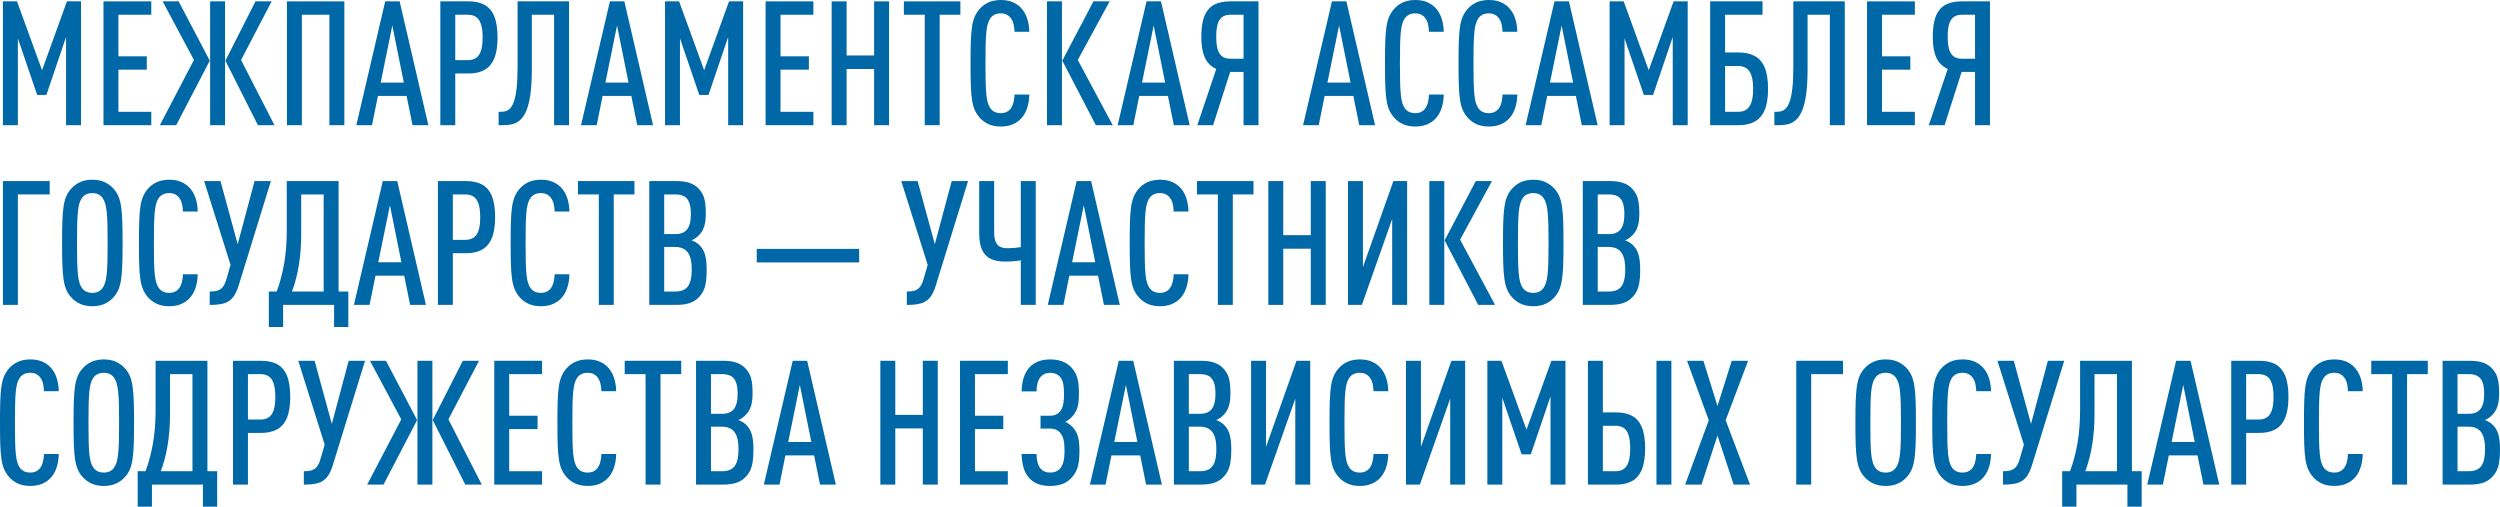 <?xml version="1.0" standalone="no"?>
<!DOCTYPE svg PUBLIC "-//W3C//DTD SVG 1.1//EN" "http://www.w3.org/Graphics/SVG/1.1/DTD/svg11.dtd">
<!--Generator: Xara Designer (www.xara.com), SVG filter version: 6.4.0.3-->
<svg fill="none" fill-rule="evenodd" stroke="black" stroke-width="0.501" stroke-linejoin="bevel" stroke-miterlimit="10" font-family="Times New Roman" font-size="16" style="font-variant-ligatures:none" xmlns:xlink="http://www.w3.org/1999/xlink" xmlns="http://www.w3.org/2000/svg" version="1.1" overflow="visible" width="258.715pt" height="52.435pt" viewBox="82.766 -487.34 258.715 52.435">
 <defs>
	</defs>
 <g id="Layer 1" transform="scale(1 -1)">
  <g id="Group" fill-rule="nonzero" stroke-linejoin="round" stroke-linecap="round" stroke="none" stroke-width="0.456" fill="#0068a6">
   <path d="M 91.15,474.385 L 91.15,487.199 L 89.693,487.199 L 87.118,480.072 L 84.525,487.199 L 83.069,487.199 L 83.069,474.385 L 84.615,474.385 L 84.615,483.366 L 86.614,477.517 L 87.568,477.517 L 89.603,483.51 L 89.603,474.385 L 91.15,474.385 Z" marker-start="none" marker-end="none"/>
   <path d="M 98.423,474.385 L 98.423,475.769 L 95.021,475.769 L 95.021,480.129 L 97.955,480.129 L 97.955,481.513 L 95.021,481.513 L 95.021,485.816 L 98.423,485.816 L 98.423,487.199 L 93.475,487.199 L 93.475,474.385 L 98.423,474.385 Z" marker-start="none" marker-end="none"/>
   <path d="M 111.168,474.385 L 107.712,481.134 L 110.88,487.199 L 109.206,487.199 L 106.092,481.062 L 109.458,474.385 L 111.168,474.385 Z M 106.056,474.385 L 106.056,487.199 L 104.51,487.199 L 104.51,474.385 L 106.056,474.385 Z M 104.474,481.062 L 101.252,487.199 L 99.596,487.199 L 102.836,481.134 L 99.308,474.385 L 101,474.385 L 104.474,481.062 Z" marker-start="none" marker-end="none"/>
   <path d="M 118.401,474.385 L 118.401,487.199 L 112.46,487.199 L 112.46,474.385 L 114.006,474.385 L 114.006,485.816 L 116.854,485.816 L 116.854,474.385 L 118.401,474.385 Z" marker-start="none" marker-end="none"/>
   <path d="M 127.094,474.385 L 124.124,487.199 L 122.63,487.199 L 119.642,474.385 L 121.262,474.385 L 121.874,477.409 L 124.844,477.409 L 125.456,474.385 L 127.094,474.385 Z M 124.556,478.793 L 122.162,478.793 L 123.368,484.697 L 124.556,478.793 Z" marker-start="none" marker-end="none"/>
   <path d="M 134.256,483.457 C 134.254,484.399 134.136,485.143 133.9,485.691 C 133.664,486.239 133.319,486.629 132.867,486.861 C 132.415,487.093 131.863,487.206 131.213,487.199 L 128.333,487.199 L 128.333,474.385 L 129.879,474.385 L 129.879,479.734 L 131.213,479.734 C 131.852,479.727 132.398,479.841 132.851,480.075 C 133.304,480.309 133.651,480.698 133.892,481.244 C 134.132,481.79 134.254,482.528 134.256,483.457 Z M 132.71,483.457 C 132.71,482.89 132.653,482.435 132.54,482.091 C 132.427,481.747 132.255,481.498 132.026,481.344 C 131.797,481.19 131.508,481.114 131.159,481.117 L 129.879,481.117 L 129.879,485.816 L 131.159,485.816 C 131.508,485.819 131.797,485.743 132.026,485.588 C 132.255,485.434 132.427,485.183 132.54,484.837 C 132.653,484.49 132.71,484.03 132.71,483.457 Z" marker-start="none" marker-end="none"/>
   <path d="M 141.654,474.385 L 141.654,487.199 L 136.328,487.199 L 136.328,480.378 C 136.327,479.512 136.295,478.795 136.231,478.226 C 136.167,477.657 136.078,477.206 135.964,476.874 C 135.85,476.541 135.717,476.295 135.566,476.137 C 135.415,475.978 135.251,475.876 135.075,475.83 C 134.899,475.784 134.717,475.764 134.528,475.769 L 134.366,475.769 L 134.366,474.385 L 134.816,474.385 C 135.142,474.38 135.453,474.411 135.749,474.48 C 136.045,474.548 136.318,474.688 136.568,474.899 C 136.817,475.11 137.034,475.426 137.219,475.847 C 137.404,476.268 137.547,476.828 137.649,477.527 C 137.751,478.226 137.803,479.099 137.804,480.144 L 137.804,485.816 L 140.108,485.816 L 140.108,474.385 L 141.654,474.385 Z" marker-start="none" marker-end="none"/>
   <path d="M 150.348,474.385 L 147.378,487.199 L 145.884,487.199 L 142.896,474.385 L 144.516,474.385 L 145.128,477.409 L 148.098,477.409 L 148.71,474.385 L 150.348,474.385 Z M 147.81,478.793 L 145.416,478.793 L 146.622,484.697 L 147.81,478.793 Z" marker-start="none" marker-end="none"/>
   <path d="M 159.668,474.385 L 159.668,487.199 L 158.211,487.199 L 155.636,480.072 L 153.043,487.199 L 151.587,487.199 L 151.587,474.385 L 153.133,474.385 L 153.133,483.366 L 155.132,477.517 L 156.086,477.517 L 158.121,483.51 L 158.121,474.385 L 159.668,474.385 Z" marker-start="none" marker-end="none"/>
   <path d="M 166.941,474.385 L 166.941,475.769 L 163.539,475.769 L 163.539,480.129 L 166.473,480.129 L 166.473,481.513 L 163.539,481.513 L 163.539,485.816 L 166.941,485.816 L 166.941,487.199 L 161.993,487.199 L 161.993,474.385 L 166.941,474.385 Z" marker-start="none" marker-end="none"/>
   <path d="M 174.772,474.385 L 174.772,487.199 L 173.225,487.199 L 173.225,481.601 L 170.377,481.601 L 170.377,487.199 L 168.831,487.199 L 168.831,474.385 L 170.377,474.385 L 170.377,480.199 L 173.225,480.199 L 173.225,474.385 L 174.772,474.385 Z" marker-start="none" marker-end="none"/>
   <path d="M 182.152,485.816 L 182.152,487.199 L 176.303,487.199 L 176.303,485.816 L 178.463,485.816 L 178.463,474.385 L 180.01,474.385 L 180.01,485.816 L 182.152,485.816 Z" marker-start="none" marker-end="none"/>
   <path d="M 189.284,477.554 L 187.755,477.554 C 187.748,477.28 187.713,477.013 187.65,476.755 C 187.586,476.497 187.483,476.271 187.341,476.078 C 187.243,475.949 187.111,475.843 186.945,475.759 C 186.779,475.675 186.575,475.632 186.333,475.629 C 186.082,475.631 185.869,475.676 185.694,475.763 C 185.519,475.851 185.378,475.968 185.271,476.114 C 185.159,476.263 185.069,476.45 184.999,476.676 C 184.93,476.901 184.877,477.19 184.841,477.542 C 184.805,477.895 184.78,478.336 184.767,478.865 C 184.754,479.394 184.748,480.036 184.749,480.792 C 184.748,481.548 184.754,482.191 184.767,482.72 C 184.78,483.249 184.805,483.69 184.841,484.042 C 184.877,484.395 184.93,484.684 184.999,484.909 C 185.069,485.135 185.159,485.322 185.271,485.47 C 185.378,485.617 185.519,485.734 185.694,485.821 C 185.869,485.909 186.082,485.954 186.333,485.956 C 186.575,485.953 186.779,485.91 186.945,485.826 C 187.111,485.742 187.243,485.635 187.341,485.506 C 187.491,485.314 187.596,485.092 187.656,484.838 C 187.716,484.585 187.749,484.322 187.755,484.049 L 189.284,484.049 C 189.275,484.575 189.194,485.057 189.041,485.493 C 188.888,485.929 188.664,486.293 188.367,486.585 C 188.118,486.829 187.829,487.015 187.499,487.144 C 187.169,487.274 186.78,487.339 186.333,487.34 C 185.831,487.336 185.4,487.25 185.039,487.082 C 184.679,486.914 184.378,486.688 184.138,486.405 C 183.928,486.169 183.761,485.906 183.635,485.617 C 183.509,485.328 183.415,484.977 183.353,484.564 C 183.291,484.151 183.25,483.639 183.23,483.028 C 183.21,482.418 183.201,481.672 183.203,480.792 C 183.201,479.912 183.21,479.167 183.23,478.557 C 183.25,477.946 183.291,477.434 183.353,477.021 C 183.415,476.607 183.509,476.256 183.635,475.968 C 183.761,475.679 183.928,475.416 184.138,475.179 C 184.378,474.897 184.679,474.671 185.039,474.503 C 185.4,474.335 185.831,474.249 186.333,474.245 C 186.754,474.246 187.127,474.306 187.451,474.427 C 187.776,474.547 188.063,474.72 188.313,474.946 C 188.628,475.238 188.866,475.61 189.028,476.06 C 189.19,476.511 189.275,477.009 189.284,477.554 Z" marker-start="none" marker-end="none"/>
   <path d="M 192.663,474.385 L 192.663,487.199 L 191.117,487.199 L 191.117,474.385 L 192.663,474.385 Z M 197.919,474.385 L 194.301,481.134 L 197.595,487.199 L 195.921,487.199 L 192.699,481.062 L 196.173,474.385 L 197.919,474.385 Z" marker-start="none" marker-end="none"/>
   <path d="M 205.881,474.385 L 202.911,487.199 L 201.417,487.199 L 198.429,474.385 L 200.049,474.385 L 200.661,477.409 L 203.631,477.409 L 204.243,474.385 L 205.881,474.385 Z M 203.343,478.793 L 200.949,478.793 L 202.155,484.697 L 203.343,478.793 Z" marker-start="none" marker-end="none"/>
   <path d="M 213.003,474.385 L 213.003,487.199 L 210.107,487.199 C 209.458,487.206 208.909,487.099 208.46,486.876 C 208.011,486.654 207.67,486.276 207.436,485.742 C 207.203,485.208 207.086,484.477 207.085,483.548 C 207.079,482.662 207.198,481.946 207.44,481.402 C 207.682,480.858 208.079,480.458 208.631,480.202 L 206.671,474.385 L 208.307,474.385 L 210.071,479.896 L 211.457,479.896 L 211.457,474.385 L 213.003,474.385 Z M 211.457,481.262 L 210.089,481.262 C 209.697,481.265 209.395,481.361 209.183,481.551 C 208.971,481.74 208.825,482.006 208.745,482.347 C 208.665,482.689 208.627,483.089 208.631,483.548 C 208.627,484.001 208.665,484.397 208.745,484.736 C 208.825,485.075 208.971,485.339 209.183,485.528 C 209.395,485.717 209.697,485.813 210.089,485.816 L 211.457,485.816 L 211.457,481.262 Z" marker-start="none" marker-end="none"/>
   <path d="M 225.068,474.385 L 222.098,487.199 L 220.604,487.199 L 217.616,474.385 L 219.236,474.385 L 219.848,477.409 L 222.818,477.409 L 223.43,474.385 L 225.068,474.385 Z M 222.53,478.793 L 220.136,478.793 L 221.342,484.697 L 222.53,478.793 Z" marker-start="none" marker-end="none"/>
   <path d="M 232.175,477.554 L 230.646,477.554 C 230.639,477.28 230.604,477.013 230.541,476.755 C 230.477,476.497 230.374,476.271 230.232,476.078 C 230.134,475.949 230.002,475.843 229.836,475.759 C 229.67,475.675 229.466,475.632 229.224,475.629 C 228.973,475.631 228.76,475.676 228.585,475.763 C 228.41,475.851 228.269,475.968 228.162,476.114 C 228.05,476.263 227.96,476.45 227.89,476.676 C 227.821,476.901 227.768,477.19 227.732,477.542 C 227.696,477.895 227.671,478.336 227.658,478.865 C 227.645,479.394 227.639,480.036 227.64,480.792 C 227.639,481.548 227.645,482.191 227.658,482.72 C 227.671,483.249 227.696,483.69 227.732,484.042 C 227.768,484.395 227.821,484.684 227.89,484.909 C 227.96,485.135 228.05,485.322 228.162,485.47 C 228.269,485.617 228.41,485.734 228.585,485.821 C 228.76,485.909 228.973,485.954 229.224,485.956 C 229.466,485.953 229.67,485.91 229.836,485.826 C 230.002,485.742 230.134,485.635 230.232,485.506 C 230.382,485.314 230.487,485.092 230.547,484.838 C 230.607,484.585 230.64,484.322 230.646,484.049 L 232.175,484.049 C 232.166,484.575 232.085,485.057 231.932,485.493 C 231.779,485.929 231.555,486.293 231.258,486.585 C 231.009,486.829 230.72,487.015 230.39,487.144 C 230.06,487.274 229.671,487.339 229.224,487.34 C 228.722,487.336 228.291,487.25 227.93,487.082 C 227.57,486.914 227.269,486.688 227.029,486.405 C 226.819,486.169 226.652,485.906 226.526,485.617 C 226.4,485.328 226.306,484.977 226.244,484.564 C 226.182,484.151 226.141,483.639 226.121,483.028 C 226.101,482.418 226.092,481.672 226.094,480.792 C 226.092,479.912 226.101,479.167 226.121,478.557 C 226.141,477.946 226.182,477.434 226.244,477.021 C 226.306,476.607 226.4,476.256 226.526,475.968 C 226.652,475.679 226.819,475.416 227.029,475.179 C 227.269,474.897 227.57,474.671 227.93,474.503 C 228.291,474.335 228.722,474.249 229.224,474.245 C 229.645,474.246 230.018,474.306 230.342,474.427 C 230.667,474.547 230.954,474.72 231.204,474.946 C 231.519,475.238 231.757,475.61 231.919,476.06 C 232.081,476.511 232.166,477.009 232.175,477.554 Z" marker-start="none" marker-end="none"/>
   <path d="M 239.786,477.554 L 238.257,477.554 C 238.25,477.28 238.215,477.013 238.152,476.755 C 238.088,476.497 237.985,476.271 237.843,476.078 C 237.745,475.949 237.613,475.843 237.447,475.759 C 237.281,475.675 237.077,475.632 236.835,475.629 C 236.584,475.631 236.371,475.676 236.196,475.763 C 236.021,475.851 235.88,475.968 235.773,476.114 C 235.661,476.263 235.571,476.45 235.501,476.676 C 235.432,476.901 235.379,477.19 235.343,477.542 C 235.307,477.895 235.282,478.336 235.269,478.865 C 235.256,479.394 235.25,480.036 235.251,480.792 C 235.25,481.548 235.256,482.191 235.269,482.72 C 235.282,483.249 235.307,483.69 235.343,484.042 C 235.379,484.395 235.432,484.684 235.501,484.909 C 235.571,485.135 235.661,485.322 235.773,485.47 C 235.88,485.617 236.021,485.734 236.196,485.821 C 236.371,485.909 236.584,485.954 236.835,485.956 C 237.077,485.953 237.281,485.91 237.447,485.826 C 237.613,485.742 237.745,485.635 237.843,485.506 C 237.993,485.314 238.098,485.092 238.158,484.838 C 238.218,484.585 238.251,484.322 238.257,484.049 L 239.786,484.049 C 239.777,484.575 239.696,485.057 239.543,485.493 C 239.39,485.929 239.166,486.293 238.869,486.585 C 238.62,486.829 238.331,487.015 238.001,487.144 C 237.671,487.274 237.282,487.339 236.835,487.34 C 236.333,487.336 235.902,487.25 235.541,487.082 C 235.181,486.914 234.88,486.688 234.64,486.405 C 234.43,486.169 234.263,485.906 234.137,485.617 C 234.011,485.328 233.917,484.977 233.855,484.564 C 233.793,484.151 233.752,483.639 233.732,483.028 C 233.712,482.418 233.703,481.672 233.705,480.792 C 233.703,479.912 233.712,479.167 233.732,478.557 C 233.752,477.946 233.793,477.434 233.855,477.021 C 233.917,476.607 234.011,476.256 234.137,475.968 C 234.263,475.679 234.43,475.416 234.64,475.179 C 234.88,474.897 235.181,474.671 235.541,474.503 C 235.902,474.335 236.333,474.249 236.835,474.245 C 237.256,474.246 237.629,474.306 237.953,474.427 C 238.278,474.547 238.565,474.72 238.815,474.946 C 239.13,475.238 239.368,475.61 239.53,476.06 C 239.692,476.511 239.777,477.009 239.786,477.554 Z" marker-start="none" marker-end="none"/>
   <path d="M 248.099,474.385 L 245.129,487.199 L 243.635,487.199 L 240.647,474.385 L 242.267,474.385 L 242.879,477.409 L 245.849,477.409 L 246.461,474.385 L 248.099,474.385 Z M 245.561,478.793 L 243.167,478.793 L 244.373,484.697 L 245.561,478.793 Z" marker-start="none" marker-end="none"/>
   <path d="M 257.419,474.385 L 257.419,487.199 L 255.962,487.199 L 253.387,480.072 L 250.794,487.199 L 249.338,487.199 L 249.338,474.385 L 250.884,474.385 L 250.884,483.366 L 252.883,477.517 L 253.837,477.517 L 255.872,483.51 L 255.872,474.385 L 257.419,474.385 Z" marker-start="none" marker-end="none"/>
   <path d="M 265.737,478.147 C 265.735,479.089 265.613,479.836 265.372,480.387 C 265.13,480.938 264.78,481.331 264.322,481.565 C 263.864,481.8 263.31,481.915 262.659,481.908 L 261.29,481.908 L 261.29,485.816 L 265.162,485.816 L 265.162,487.199 L 259.744,487.199 L 259.744,474.385 L 262.659,474.385 C 263.304,474.379 263.856,474.495 264.314,474.732 C 264.772,474.97 265.123,475.364 265.368,475.915 C 265.612,476.467 265.735,477.211 265.737,478.147 Z M 264.191,478.147 C 264.191,477.573 264.132,477.112 264.014,476.762 C 263.896,476.412 263.722,476.159 263.492,476.001 C 263.262,475.844 262.978,475.766 262.641,475.769 L 261.29,475.769 L 261.29,480.507 L 262.641,480.507 C 262.978,480.51 263.262,480.434 263.492,480.279 C 263.722,480.125 263.896,479.874 264.014,479.527 C 264.132,479.181 264.191,478.721 264.191,478.147 Z" marker-start="none" marker-end="none"/>
   <path d="M 273.675,474.385 L 273.675,487.199 L 268.349,487.199 L 268.349,480.378 C 268.348,479.512 268.316,478.795 268.252,478.226 C 268.188,477.657 268.099,477.206 267.985,476.874 C 267.871,476.541 267.738,476.295 267.587,476.137 C 267.436,475.978 267.272,475.876 267.096,475.83 C 266.92,475.784 266.738,475.764 266.549,475.769 L 266.387,475.769 L 266.387,474.385 L 266.837,474.385 C 267.163,474.38 267.474,474.411 267.77,474.48 C 268.066,474.548 268.339,474.688 268.589,474.899 C 268.838,475.11 269.055,475.426 269.24,475.847 C 269.425,476.268 269.568,476.828 269.67,477.527 C 269.772,478.226 269.824,479.099 269.825,480.144 L 269.825,485.816 L 272.129,485.816 L 272.129,474.385 L 273.675,474.385 Z" marker-start="none" marker-end="none"/>
   <path d="M 280.927,474.385 L 280.927,475.769 L 277.525,475.769 L 277.525,480.129 L 280.459,480.129 L 280.459,481.513 L 277.525,481.513 L 277.525,485.816 L 280.927,485.816 L 280.927,487.199 L 275.979,487.199 L 275.979,474.385 L 280.927,474.385 Z" marker-start="none" marker-end="none"/>
   <path d="M 288.7,474.385 L 288.7,487.199 L 285.804,487.199 C 285.155,487.206 284.606,487.099 284.157,486.876 C 283.708,486.654 283.367,486.276 283.133,485.742 C 282.9,485.208 282.783,484.477 282.782,483.548 C 282.776,482.662 282.895,481.946 283.137,481.402 C 283.379,480.858 283.776,480.458 284.328,480.202 L 282.368,474.385 L 284.004,474.385 L 285.768,479.896 L 287.154,479.896 L 287.154,474.385 L 288.7,474.385 Z M 287.154,481.262 L 285.786,481.262 C 285.394,481.265 285.092,481.361 284.88,481.551 C 284.668,481.74 284.522,482.006 284.442,482.347 C 284.362,482.689 284.324,483.089 284.328,483.548 C 284.324,484.001 284.362,484.397 284.442,484.736 C 284.522,485.075 284.668,485.339 284.88,485.528 C 285.092,485.717 285.394,485.813 285.786,485.816 L 287.154,485.816 L 287.154,481.262 Z" marker-start="none" marker-end="none"/>
   <path d="M 87.909,467.219 L 87.909,468.602 L 83.069,468.602 L 83.069,455.788 L 84.615,455.788 L 84.615,467.219 L 87.909,467.219 Z" marker-start="none" marker-end="none"/>
   <path d="M 95.452,462.195 C 95.454,463.076 95.444,463.824 95.422,464.439 C 95.401,465.054 95.358,465.57 95.295,465.987 C 95.231,466.404 95.137,466.756 95.012,467.043 C 94.887,467.33 94.722,467.585 94.517,467.808 C 94.268,468.091 93.966,468.317 93.609,468.485 C 93.252,468.653 92.823,468.739 92.321,468.743 C 91.82,468.739 91.391,468.653 91.034,468.485 C 90.677,468.317 90.374,468.091 90.126,467.808 C 89.92,467.585 89.755,467.33 89.631,467.043 C 89.506,466.756 89.411,466.404 89.348,465.987 C 89.284,465.57 89.242,465.054 89.22,464.439 C 89.199,463.824 89.189,463.076 89.191,462.195 C 89.189,461.315 89.199,460.567 89.22,459.952 C 89.242,459.337 89.284,458.821 89.348,458.404 C 89.411,457.986 89.506,457.634 89.631,457.348 C 89.755,457.061 89.92,456.806 90.126,456.582 C 90.374,456.3 90.677,456.074 91.034,455.906 C 91.391,455.738 91.82,455.652 92.321,455.648 C 92.823,455.652 93.252,455.738 93.609,455.906 C 93.966,456.074 94.268,456.3 94.517,456.582 C 94.722,456.806 94.887,457.061 95.012,457.348 C 95.137,457.634 95.231,457.986 95.295,458.404 C 95.358,458.821 95.401,459.337 95.422,459.952 C 95.444,460.567 95.454,461.315 95.452,462.195 Z M 93.906,462.195 C 93.906,461.439 93.899,460.797 93.885,460.268 C 93.87,459.739 93.843,459.298 93.805,458.945 C 93.766,458.593 93.711,458.304 93.64,458.079 C 93.569,457.853 93.478,457.666 93.366,457.517 C 93.259,457.371 93.121,457.254 92.952,457.166 C 92.782,457.079 92.572,457.034 92.321,457.032 C 92.07,457.034 91.857,457.079 91.682,457.166 C 91.507,457.254 91.366,457.371 91.259,457.517 C 91.147,457.666 91.057,457.853 90.988,458.079 C 90.918,458.304 90.865,458.593 90.829,458.945 C 90.793,459.298 90.768,459.739 90.755,460.268 C 90.742,460.797 90.736,461.439 90.737,462.195 C 90.736,462.951 90.742,463.594 90.755,464.123 C 90.768,464.652 90.793,465.093 90.829,465.445 C 90.865,465.798 90.918,466.087 90.988,466.312 C 91.057,466.538 91.147,466.725 91.259,466.873 C 91.366,467.02 91.507,467.137 91.682,467.224 C 91.857,467.312 92.07,467.357 92.321,467.359 C 92.572,467.357 92.782,467.312 92.952,467.224 C 93.121,467.137 93.259,467.02 93.366,466.873 C 93.478,466.725 93.569,466.538 93.64,466.312 C 93.711,466.087 93.766,465.798 93.805,465.445 C 93.843,465.093 93.87,464.652 93.885,464.123 C 93.899,463.594 93.906,462.951 93.906,462.195 Z" marker-start="none" marker-end="none"/>
   <path d="M 103.226,458.957 L 101.697,458.957 C 101.69,458.683 101.655,458.416 101.592,458.158 C 101.528,457.9 101.425,457.674 101.283,457.481 C 101.185,457.352 101.053,457.246 100.887,457.162 C 100.721,457.078 100.517,457.035 100.275,457.032 C 100.024,457.034 99.811,457.079 99.636,457.166 C 99.461,457.254 99.32,457.371 99.213,457.517 C 99.101,457.666 99.011,457.853 98.941,458.079 C 98.872,458.304 98.819,458.593 98.783,458.945 C 98.747,459.298 98.722,459.739 98.709,460.268 C 98.696,460.797 98.69,461.439 98.691,462.195 C 98.69,462.951 98.696,463.594 98.709,464.123 C 98.722,464.652 98.747,465.093 98.783,465.445 C 98.819,465.798 98.872,466.087 98.941,466.312 C 99.011,466.538 99.101,466.725 99.213,466.873 C 99.32,467.02 99.461,467.137 99.636,467.224 C 99.811,467.312 100.024,467.357 100.275,467.359 C 100.517,467.356 100.721,467.313 100.887,467.229 C 101.053,467.145 101.185,467.038 101.283,466.909 C 101.433,466.717 101.538,466.495 101.598,466.241 C 101.658,465.988 101.691,465.725 101.697,465.452 L 103.226,465.452 C 103.217,465.978 103.136,466.46 102.983,466.896 C 102.83,467.332 102.606,467.696 102.309,467.988 C 102.06,468.232 101.771,468.418 101.441,468.547 C 101.111,468.677 100.722,468.742 100.275,468.743 C 99.773,468.739 99.342,468.653 98.981,468.485 C 98.621,468.317 98.32,468.091 98.08,467.808 C 97.87,467.572 97.703,467.309 97.577,467.02 C 97.451,466.731 97.357,466.38 97.295,465.967 C 97.233,465.554 97.192,465.042 97.172,464.431 C 97.152,463.821 97.143,463.075 97.145,462.195 C 97.143,461.315 97.152,460.57 97.172,459.96 C 97.192,459.349 97.233,458.837 97.295,458.424 C 97.357,458.01 97.451,457.659 97.577,457.371 C 97.703,457.082 97.87,456.819 98.08,456.582 C 98.32,456.3 98.621,456.074 98.981,455.906 C 99.342,455.738 99.773,455.652 100.275,455.648 C 100.696,455.649 101.069,455.709 101.393,455.83 C 101.718,455.95 102.005,456.123 102.255,456.349 C 102.57,456.641 102.808,457.013 102.97,457.463 C 103.132,457.914 103.217,458.412 103.226,458.957 Z" marker-start="none" marker-end="none"/>
   <path d="M 110.802,468.602 L 109.11,468.602 L 107.364,462.068 L 105.582,468.602 L 103.89,468.602 L 106.626,459.926 L 106.212,458.504 C 106.114,458.153 105.995,457.881 105.855,457.687 C 105.716,457.493 105.536,457.358 105.315,457.281 C 105.094,457.205 104.811,457.169 104.466,457.172 L 104.466,455.788 C 105.049,455.782 105.531,455.833 105.913,455.94 C 106.296,456.047 106.609,456.247 106.853,456.542 C 107.097,456.837 107.303,457.263 107.472,457.82 L 110.802,468.602 Z" marker-start="none" marker-end="none"/>
   <path d="M 118.815,453.502 L 118.815,457.174 L 117.806,457.172 L 117.806,468.602 L 112.442,468.602 L 112.442,463.456 C 112.439,462.199 112.346,461.053 112.163,460.017 C 111.98,458.981 111.725,458.033 111.398,457.172 L 110.588,457.172 L 110.588,453.503 L 112.064,453.503 L 112.064,455.788 L 117.34,455.788 L 117.34,453.503 L 118.815,453.502 Z M 116.258,457.172 L 112.982,457.172 C 113.298,458.015 113.535,458.926 113.695,459.907 C 113.855,460.887 113.935,461.956 113.936,463.114 L 113.936,467.219 L 116.258,467.219 L 116.258,457.172 Z" marker-start="none" marker-end="none"/>
   <path d="M 126.844,455.788 L 123.874,468.602 L 122.38,468.602 L 119.392,455.788 L 121.012,455.788 L 121.624,458.812 L 124.594,458.812 L 125.206,455.788 L 126.844,455.788 Z M 124.306,460.196 L 121.912,460.196 L 123.118,466.1 L 124.306,460.196 Z" marker-start="none" marker-end="none"/>
   <path d="M 134.006,464.86 C 134.004,465.802 133.886,466.546 133.65,467.094 C 133.414,467.642 133.069,468.032 132.617,468.264 C 132.165,468.496 131.613,468.609 130.963,468.602 L 128.083,468.602 L 128.083,455.788 L 129.629,455.788 L 129.629,461.137 L 130.963,461.137 C 131.602,461.13 132.148,461.244 132.601,461.478 C 133.054,461.712 133.401,462.101 133.642,462.647 C 133.882,463.193 134.004,463.931 134.006,464.86 Z M 132.46,464.86 C 132.46,464.293 132.403,463.838 132.29,463.494 C 132.177,463.15 132.005,462.901 131.776,462.747 C 131.547,462.593 131.258,462.517 130.909,462.52 L 129.629,462.52 L 129.629,467.219 L 130.909,467.219 C 131.258,467.222 131.547,467.146 131.776,466.991 C 132.005,466.837 132.177,466.586 132.29,466.24 C 132.403,465.893 132.46,465.433 132.46,464.86 Z" marker-start="none" marker-end="none"/>
   <path d="M 141.692,458.957 L 140.163,458.957 C 140.156,458.683 140.121,458.416 140.058,458.158 C 139.994,457.9 139.891,457.674 139.749,457.481 C 139.651,457.352 139.519,457.246 139.353,457.162 C 139.187,457.078 138.983,457.035 138.741,457.032 C 138.49,457.034 138.277,457.079 138.102,457.166 C 137.927,457.254 137.786,457.371 137.679,457.517 C 137.567,457.666 137.477,457.853 137.407,458.079 C 137.338,458.304 137.285,458.593 137.249,458.945 C 137.213,459.298 137.188,459.739 137.175,460.268 C 137.162,460.797 137.156,461.439 137.157,462.195 C 137.156,462.951 137.162,463.594 137.175,464.123 C 137.188,464.652 137.213,465.093 137.249,465.445 C 137.285,465.798 137.338,466.087 137.407,466.312 C 137.477,466.538 137.567,466.725 137.679,466.873 C 137.786,467.02 137.927,467.137 138.102,467.224 C 138.277,467.312 138.49,467.357 138.741,467.359 C 138.983,467.356 139.187,467.313 139.353,467.229 C 139.519,467.145 139.651,467.038 139.749,466.909 C 139.899,466.717 140.004,466.495 140.064,466.241 C 140.124,465.988 140.157,465.725 140.163,465.452 L 141.692,465.452 C 141.683,465.978 141.602,466.46 141.449,466.896 C 141.296,467.332 141.072,467.696 140.775,467.988 C 140.526,468.232 140.237,468.418 139.907,468.547 C 139.577,468.677 139.188,468.742 138.741,468.743 C 138.239,468.739 137.808,468.653 137.447,468.485 C 137.087,468.317 136.786,468.091 136.546,467.808 C 136.336,467.572 136.169,467.309 136.043,467.02 C 135.917,466.731 135.823,466.38 135.761,465.967 C 135.699,465.554 135.658,465.042 135.638,464.431 C 135.618,463.821 135.609,463.075 135.611,462.195 C 135.609,461.315 135.618,460.57 135.638,459.96 C 135.658,459.349 135.699,458.837 135.761,458.424 C 135.823,458.01 135.917,457.659 136.043,457.371 C 136.169,457.082 136.336,456.819 136.546,456.582 C 136.786,456.3 137.087,456.074 137.447,455.906 C 137.808,455.738 138.239,455.652 138.741,455.648 C 139.162,455.649 139.535,455.709 139.859,455.83 C 140.184,455.95 140.471,456.123 140.721,456.349 C 141.036,456.641 141.274,457.013 141.436,457.463 C 141.598,457.914 141.683,458.412 141.692,458.957 Z" marker-start="none" marker-end="none"/>
   <path d="M 148.423,467.219 L 148.423,468.602 L 142.574,468.602 L 142.574,467.219 L 144.734,467.219 L 144.734,455.788 L 146.281,455.788 L 146.281,467.219 L 148.423,467.219 Z" marker-start="none" marker-end="none"/>
   <path d="M 155.897,459.387 C 155.899,459.753 155.882,460.094 155.844,460.408 C 155.806,460.723 155.731,461.013 155.62,461.278 C 155.508,461.542 155.342,461.782 155.123,461.998 C 155.014,462.099 154.891,462.19 154.755,462.273 C 154.618,462.355 154.478,462.42 154.332,462.466 C 154.459,462.52 154.583,462.588 154.705,462.668 C 154.827,462.749 154.943,462.844 155.052,462.952 C 155.259,463.155 155.418,463.376 155.527,463.612 C 155.637,463.849 155.711,464.103 155.751,464.373 C 155.79,464.644 155.809,464.932 155.807,465.238 C 155.808,465.696 155.784,466.083 155.735,466.398 C 155.686,466.714 155.606,466.985 155.495,467.21 C 155.384,467.436 155.236,467.642 155.052,467.83 C 154.797,468.098 154.483,468.294 154.111,468.418 C 153.739,468.542 153.272,468.604 152.71,468.602 L 149.956,468.602 L 149.956,455.788 L 152.71,455.788 C 153.273,455.787 153.743,455.848 154.12,455.973 C 154.498,456.097 154.814,456.293 155.07,456.561 C 155.261,456.754 155.418,456.971 155.54,457.213 C 155.662,457.455 155.752,457.75 155.81,458.098 C 155.868,458.446 155.897,458.876 155.897,459.387 Z M 154.35,459.477 C 154.351,458.893 154.288,458.433 154.162,458.095 C 154.036,457.758 153.845,457.519 153.589,457.378 C 153.333,457.236 153.01,457.168 152.62,457.172 L 151.502,457.172 L 151.502,461.783 L 152.62,461.783 C 153.004,461.785 153.325,461.708 153.581,461.553 C 153.837,461.398 154.03,461.151 154.158,460.811 C 154.286,460.472 154.35,460.027 154.35,459.477 Z M 154.26,465.166 C 154.261,464.443 154.128,463.918 153.861,463.593 C 153.594,463.268 153.187,463.108 152.638,463.114 L 151.502,463.114 L 151.502,467.219 L 152.638,467.219 C 153.01,467.222 153.316,467.159 153.555,467.031 C 153.795,466.902 153.972,466.687 154.088,466.386 C 154.203,466.086 154.261,465.679 154.26,465.166 Z" marker-start="none" marker-end="none"/>
   <path d="M 171.679,460.183 L 171.679,461.584 L 161.077,461.584 L 161.077,460.183 L 171.679,460.183 Z" marker-start="none" marker-end="none"/>
   <path d="M 182.946,468.602 L 181.254,468.602 L 179.508,462.068 L 177.726,468.602 L 176.034,468.602 L 178.77,459.926 L 178.356,458.504 C 178.258,458.153 178.139,457.881 177.999,457.687 C 177.86,457.493 177.68,457.358 177.459,457.281 C 177.238,457.205 176.955,457.169 176.61,457.172 L 176.61,455.788 C 177.193,455.782 177.675,455.833 178.057,455.94 C 178.44,456.047 178.753,456.247 178.997,456.542 C 179.241,456.837 179.447,457.263 179.616,457.82 L 182.946,468.602 Z" marker-start="none" marker-end="none"/>
   <path d="M 189.95,455.788 L 189.95,468.602 L 188.404,468.602 L 188.404,461.763 C 188.173,461.727 187.95,461.7 187.733,461.682 C 187.516,461.664 187.283,461.655 187.035,461.655 C 186.751,461.65 186.506,461.693 186.299,461.785 C 186.092,461.877 185.932,462.046 185.819,462.292 C 185.706,462.538 185.649,462.889 185.648,463.346 L 185.648,468.602 L 184.101,468.602 L 184.101,463.184 C 184.102,462.458 184.205,461.881 184.409,461.454 C 184.614,461.027 184.916,460.722 185.317,460.538 C 185.717,460.355 186.212,460.266 186.801,460.271 C 187.06,460.27 187.32,460.28 187.582,460.3 C 187.843,460.32 188.117,460.352 188.404,460.397 L 188.404,455.788 L 189.95,455.788 Z" marker-start="none" marker-end="none"/>
   <path d="M 198.648,455.788 L 195.678,468.602 L 194.184,468.602 L 191.196,455.788 L 192.816,455.788 L 193.428,458.812 L 196.398,458.812 L 197.01,455.788 L 198.648,455.788 Z M 196.11,460.196 L 193.716,460.196 L 194.922,466.1 L 196.11,460.196 Z" marker-start="none" marker-end="none"/>
   <path d="M 205.755,458.957 L 204.226,458.957 C 204.219,458.683 204.184,458.416 204.121,458.158 C 204.057,457.9 203.954,457.674 203.812,457.481 C 203.714,457.352 203.582,457.246 203.416,457.162 C 203.25,457.078 203.046,457.035 202.804,457.032 C 202.553,457.034 202.34,457.079 202.165,457.166 C 201.99,457.254 201.849,457.371 201.742,457.517 C 201.63,457.666 201.54,457.853 201.47,458.079 C 201.401,458.304 201.348,458.593 201.312,458.945 C 201.276,459.298 201.251,459.739 201.238,460.268 C 201.225,460.797 201.219,461.439 201.22,462.195 C 201.219,462.951 201.225,463.594 201.238,464.123 C 201.251,464.652 201.276,465.093 201.312,465.445 C 201.348,465.798 201.401,466.087 201.47,466.312 C 201.54,466.538 201.63,466.725 201.742,466.873 C 201.849,467.02 201.99,467.137 202.165,467.224 C 202.34,467.312 202.553,467.357 202.804,467.359 C 203.046,467.356 203.25,467.313 203.416,467.229 C 203.582,467.145 203.714,467.038 203.812,466.909 C 203.962,466.717 204.067,466.495 204.127,466.241 C 204.187,465.988 204.22,465.725 204.226,465.452 L 205.755,465.452 C 205.746,465.978 205.665,466.46 205.512,466.896 C 205.359,467.332 205.135,467.696 204.838,467.988 C 204.589,468.232 204.3,468.418 203.97,468.547 C 203.64,468.677 203.251,468.742 202.804,468.743 C 202.302,468.739 201.871,468.653 201.51,468.485 C 201.15,468.317 200.849,468.091 200.609,467.808 C 200.399,467.572 200.232,467.309 200.106,467.02 C 199.98,466.731 199.886,466.38 199.824,465.967 C 199.762,465.554 199.721,465.042 199.701,464.431 C 199.681,463.821 199.672,463.075 199.674,462.195 C 199.672,461.315 199.681,460.57 199.701,459.96 C 199.721,459.349 199.762,458.837 199.824,458.424 C 199.886,458.01 199.98,457.659 200.106,457.371 C 200.232,457.082 200.399,456.819 200.609,456.582 C 200.849,456.3 201.15,456.074 201.51,455.906 C 201.871,455.738 202.302,455.652 202.804,455.648 C 203.225,455.649 203.598,455.709 203.922,455.83 C 204.247,455.95 204.534,456.123 204.784,456.349 C 205.099,456.641 205.337,457.013 205.499,457.463 C 205.661,457.914 205.746,458.412 205.755,458.957 Z" marker-start="none" marker-end="none"/>
   <path d="M 212.486,467.219 L 212.486,468.602 L 206.637,468.602 L 206.637,467.219 L 208.797,467.219 L 208.797,455.788 L 210.344,455.788 L 210.344,467.219 L 212.486,467.219 Z" marker-start="none" marker-end="none"/>
   <path d="M 219.96,455.788 L 219.96,468.602 L 218.413,468.602 L 218.413,463.004 L 215.565,463.004 L 215.565,468.602 L 214.019,468.602 L 214.019,455.788 L 215.565,455.788 L 215.565,461.602 L 218.413,461.602 L 218.413,455.788 L 219.96,455.788 Z" marker-start="none" marker-end="none"/>
   <path d="M 228.384,455.788 L 228.384,468.602 L 226.963,468.602 L 223.809,459.694 L 223.809,468.602 L 222.263,468.602 L 222.263,455.788 L 223.701,455.788 L 226.837,464.679 L 226.837,455.788 L 228.384,455.788 Z" marker-start="none" marker-end="none"/>
   <path d="M 232.229,455.788 L 232.229,468.602 L 230.683,468.602 L 230.683,455.788 L 232.229,455.788 Z M 237.485,455.788 L 233.867,462.537 L 237.161,468.602 L 235.487,468.602 L 232.265,462.465 L 235.739,455.788 L 237.485,455.788 Z" marker-start="none" marker-end="none"/>
   <path d="M 244.566,462.195 C 244.568,463.076 244.558,463.824 244.536,464.439 C 244.515,465.054 244.472,465.57 244.409,465.987 C 244.345,466.404 244.251,466.756 244.126,467.043 C 244.001,467.33 243.836,467.585 243.631,467.808 C 243.382,468.091 243.08,468.317 242.723,468.485 C 242.366,468.653 241.937,468.739 241.435,468.743 C 240.934,468.739 240.505,468.653 240.148,468.485 C 239.791,468.317 239.488,468.091 239.24,467.808 C 239.034,467.585 238.869,467.33 238.745,467.043 C 238.62,466.756 238.525,466.404 238.462,465.987 C 238.398,465.57 238.356,465.054 238.334,464.439 C 238.313,463.824 238.303,463.076 238.305,462.195 C 238.303,461.315 238.313,460.567 238.334,459.952 C 238.356,459.337 238.398,458.821 238.462,458.404 C 238.525,457.986 238.62,457.634 238.745,457.348 C 238.869,457.061 239.034,456.806 239.24,456.582 C 239.488,456.3 239.791,456.074 240.148,455.906 C 240.505,455.738 240.934,455.652 241.435,455.648 C 241.937,455.652 242.366,455.738 242.723,455.906 C 243.08,456.074 243.382,456.3 243.631,456.582 C 243.836,456.806 244.001,457.061 244.126,457.348 C 244.251,457.634 244.345,457.986 244.409,458.404 C 244.472,458.821 244.515,459.337 244.536,459.952 C 244.558,460.567 244.568,461.315 244.566,462.195 Z M 243.02,462.195 C 243.02,461.439 243.013,460.797 242.999,460.268 C 242.984,459.739 242.957,459.298 242.919,458.945 C 242.88,458.593 242.825,458.304 242.754,458.079 C 242.683,457.853 242.592,457.666 242.48,457.517 C 242.373,457.371 242.235,457.254 242.066,457.166 C 241.896,457.079 241.686,457.034 241.435,457.032 C 241.184,457.034 240.971,457.079 240.796,457.166 C 240.621,457.254 240.48,457.371 240.373,457.517 C 240.261,457.666 240.171,457.853 240.102,458.079 C 240.032,458.304 239.979,458.593 239.943,458.945 C 239.907,459.298 239.882,459.739 239.869,460.268 C 239.856,460.797 239.85,461.439 239.851,462.195 C 239.85,462.951 239.856,463.594 239.869,464.123 C 239.882,464.652 239.907,465.093 239.943,465.445 C 239.979,465.798 240.032,466.087 240.102,466.312 C 240.171,466.538 240.261,466.725 240.373,466.873 C 240.48,467.02 240.621,467.137 240.796,467.224 C 240.971,467.312 241.184,467.357 241.435,467.359 C 241.686,467.357 241.896,467.312 242.066,467.224 C 242.235,467.137 242.373,467.02 242.48,466.873 C 242.592,466.725 242.683,466.538 242.754,466.312 C 242.825,466.087 242.88,465.798 242.919,465.445 C 242.957,465.093 242.984,464.652 242.999,464.123 C 243.013,463.594 243.02,462.951 243.02,462.195 Z" marker-start="none" marker-end="none"/>
   <path d="M 252.503,459.387 C 252.505,459.753 252.488,460.094 252.45,460.408 C 252.412,460.723 252.337,461.013 252.226,461.278 C 252.114,461.542 251.948,461.782 251.729,461.998 C 251.62,462.099 251.497,462.19 251.361,462.273 C 251.224,462.355 251.084,462.42 250.938,462.466 C 251.065,462.52 251.189,462.588 251.311,462.668 C 251.433,462.749 251.549,462.844 251.658,462.952 C 251.865,463.155 252.024,463.376 252.133,463.612 C 252.243,463.849 252.317,464.103 252.357,464.373 C 252.396,464.644 252.415,464.932 252.413,465.238 C 252.414,465.696 252.39,466.083 252.341,466.398 C 252.292,466.714 252.212,466.985 252.101,467.21 C 251.99,467.436 251.842,467.642 251.658,467.83 C 251.403,468.098 251.089,468.294 250.717,468.418 C 250.345,468.542 249.878,468.604 249.316,468.602 L 246.562,468.602 L 246.562,455.788 L 249.316,455.788 C 249.879,455.787 250.349,455.848 250.726,455.973 C 251.104,456.097 251.42,456.293 251.676,456.561 C 251.867,456.754 252.024,456.971 252.146,457.213 C 252.268,457.455 252.358,457.75 252.416,458.098 C 252.474,458.446 252.503,458.876 252.503,459.387 Z M 250.956,459.477 C 250.957,458.893 250.894,458.433 250.768,458.095 C 250.642,457.758 250.451,457.519 250.195,457.378 C 249.939,457.236 249.616,457.168 249.226,457.172 L 248.108,457.172 L 248.108,461.783 L 249.226,461.783 C 249.61,461.785 249.931,461.708 250.187,461.553 C 250.443,461.398 250.636,461.151 250.764,460.811 C 250.892,460.472 250.956,460.027 250.956,459.477 Z M 250.866,465.166 C 250.867,464.443 250.734,463.918 250.467,463.593 C 250.2,463.268 249.793,463.108 249.244,463.114 L 248.108,463.114 L 248.108,467.219 L 249.244,467.219 C 249.616,467.222 249.922,467.159 250.161,467.031 C 250.401,466.902 250.578,466.687 250.694,466.386 C 250.809,466.086 250.867,465.679 250.866,465.166 Z" marker-start="none" marker-end="none"/>
   <path d="M 88.847,440.36 L 87.318,440.36 C 87.311,440.086 87.276,439.819 87.213,439.561 C 87.149,439.303 87.046,439.077 86.904,438.884 C 86.806,438.755 86.674,438.649 86.508,438.565 C 86.342,438.481 86.138,438.438 85.896,438.435 C 85.645,438.437 85.432,438.482 85.257,438.569 C 85.082,438.657 84.941,438.774 84.834,438.92 C 84.722,439.069 84.632,439.256 84.562,439.482 C 84.493,439.707 84.44,439.996 84.404,440.348 C 84.368,440.701 84.343,441.142 84.33,441.671 C 84.317,442.2 84.311,442.842 84.312,443.598 C 84.311,444.354 84.317,444.997 84.33,445.526 C 84.343,446.055 84.368,446.496 84.404,446.848 C 84.44,447.201 84.493,447.49 84.562,447.715 C 84.632,447.941 84.722,448.128 84.834,448.276 C 84.941,448.423 85.082,448.54 85.257,448.627 C 85.432,448.715 85.645,448.76 85.896,448.762 C 86.138,448.759 86.342,448.716 86.508,448.632 C 86.674,448.548 86.806,448.441 86.904,448.312 C 87.054,448.12 87.159,447.898 87.219,447.644 C 87.279,447.391 87.312,447.128 87.318,446.855 L 88.847,446.855 C 88.838,447.381 88.757,447.863 88.604,448.299 C 88.451,448.735 88.227,449.099 87.93,449.391 C 87.681,449.635 87.392,449.821 87.062,449.95 C 86.732,450.08 86.343,450.145 85.896,450.146 C 85.394,450.142 84.963,450.056 84.602,449.888 C 84.242,449.72 83.941,449.494 83.701,449.211 C 83.491,448.975 83.324,448.712 83.198,448.423 C 83.072,448.134 82.978,447.783 82.916,447.37 C 82.854,446.957 82.813,446.445 82.793,445.834 C 82.773,445.224 82.764,444.478 82.766,443.598 C 82.764,442.718 82.773,441.973 82.793,441.363 C 82.813,440.752 82.854,440.24 82.916,439.827 C 82.978,439.413 83.072,439.062 83.198,438.774 C 83.324,438.485 83.491,438.222 83.701,437.985 C 83.941,437.703 84.242,437.477 84.602,437.309 C 84.963,437.141 85.394,437.055 85.896,437.051 C 86.317,437.052 86.69,437.112 87.014,437.233 C 87.339,437.353 87.626,437.526 87.876,437.752 C 88.191,438.044 88.429,438.416 88.591,438.866 C 88.753,439.317 88.838,439.815 88.847,440.36 Z" marker-start="none" marker-end="none"/>
   <path d="M 96.638,443.598 C 96.64,444.479 96.63,445.227 96.608,445.842 C 96.587,446.457 96.544,446.973 96.481,447.39 C 96.417,447.807 96.323,448.159 96.198,448.446 C 96.073,448.733 95.908,448.988 95.703,449.211 C 95.454,449.494 95.152,449.72 94.795,449.888 C 94.438,450.056 94.009,450.142 93.507,450.146 C 93.006,450.142 92.577,450.056 92.22,449.888 C 91.863,449.72 91.56,449.494 91.312,449.211 C 91.106,448.988 90.941,448.733 90.817,448.446 C 90.692,448.159 90.597,447.807 90.534,447.39 C 90.47,446.973 90.428,446.457 90.406,445.842 C 90.385,445.227 90.375,444.479 90.377,443.598 C 90.375,442.718 90.385,441.97 90.406,441.355 C 90.428,440.74 90.47,440.224 90.534,439.807 C 90.597,439.389 90.692,439.037 90.817,438.751 C 90.941,438.464 91.106,438.209 91.312,437.985 C 91.56,437.703 91.863,437.477 92.22,437.309 C 92.577,437.141 93.006,437.055 93.507,437.051 C 94.009,437.055 94.438,437.141 94.795,437.309 C 95.152,437.477 95.454,437.703 95.703,437.985 C 95.908,438.209 96.073,438.464 96.198,438.751 C 96.323,439.037 96.417,439.389 96.481,439.807 C 96.544,440.224 96.587,440.74 96.608,441.355 C 96.63,441.97 96.64,442.718 96.638,443.598 Z M 95.092,443.598 C 95.092,442.842 95.085,442.2 95.071,441.671 C 95.056,441.142 95.029,440.701 94.991,440.348 C 94.952,439.996 94.897,439.707 94.826,439.482 C 94.755,439.256 94.664,439.069 94.552,438.92 C 94.445,438.774 94.307,438.657 94.138,438.569 C 93.968,438.482 93.758,438.437 93.507,438.435 C 93.256,438.437 93.043,438.482 92.868,438.569 C 92.693,438.657 92.552,438.774 92.445,438.92 C 92.333,439.069 92.243,439.256 92.174,439.482 C 92.104,439.707 92.051,439.996 92.015,440.348 C 91.979,440.701 91.954,441.142 91.941,441.671 C 91.928,442.2 91.922,442.842 91.923,443.598 C 91.922,444.354 91.928,444.997 91.941,445.526 C 91.954,446.055 91.979,446.496 92.015,446.848 C 92.051,447.201 92.104,447.49 92.174,447.715 C 92.243,447.941 92.333,448.128 92.445,448.276 C 92.552,448.423 92.693,448.54 92.868,448.627 C 93.043,448.715 93.256,448.76 93.507,448.762 C 93.758,448.76 93.968,448.715 94.138,448.627 C 94.307,448.54 94.445,448.423 94.552,448.276 C 94.664,448.128 94.755,447.941 94.826,447.715 C 94.897,447.49 94.952,447.201 94.991,446.848 C 95.029,446.496 95.056,446.055 95.071,445.526 C 95.085,444.997 95.092,444.354 95.092,443.598 Z" marker-start="none" marker-end="none"/>
   <path d="M 105.241,434.905 L 105.241,438.577 L 104.232,438.575 L 104.232,450.005 L 98.868,450.005 L 98.868,444.859 C 98.865,443.602 98.772,442.456 98.589,441.42 C 98.406,440.384 98.151,439.436 97.824,438.575 L 97.014,438.575 L 97.014,434.906 L 98.49,434.906 L 98.49,437.191 L 103.766,437.191 L 103.766,434.906 L 105.241,434.905 Z M 102.684,438.575 L 99.408,438.575 C 99.724,439.418 99.961,440.329 100.121,441.31 C 100.281,442.29 100.361,443.359 100.362,444.517 L 100.362,448.622 L 102.684,448.622 L 102.684,438.575 Z" marker-start="none" marker-end="none"/>
   <path d="M 112.803,446.263 C 112.801,447.205 112.683,447.949 112.447,448.497 C 112.211,449.045 111.866,449.435 111.414,449.667 C 110.962,449.899 110.41,450.012 109.76,450.005 L 106.88,450.005 L 106.88,437.191 L 108.426,437.191 L 108.426,442.54 L 109.76,442.54 C 110.399,442.533 110.945,442.647 111.398,442.881 C 111.851,443.115 112.198,443.504 112.439,444.05 C 112.679,444.596 112.801,445.334 112.803,446.263 Z M 111.257,446.263 C 111.257,445.696 111.2,445.241 111.087,444.897 C 110.974,444.553 110.802,444.304 110.573,444.15 C 110.344,443.996 110.055,443.92 109.706,443.923 L 108.426,443.923 L 108.426,448.622 L 109.706,448.622 C 110.055,448.625 110.344,448.549 110.573,448.394 C 110.802,448.24 110.974,447.989 111.087,447.643 C 111.2,447.296 111.257,446.836 111.257,446.263 Z" marker-start="none" marker-end="none"/>
   <path d="M 120.543,450.005 L 118.851,450.005 L 117.105,443.471 L 115.323,450.005 L 113.631,450.005 L 116.367,441.329 L 115.953,439.907 C 115.855,439.556 115.736,439.284 115.596,439.09 C 115.457,438.896 115.277,438.761 115.056,438.684 C 114.835,438.608 114.552,438.572 114.207,438.575 L 114.207,437.191 C 114.79,437.185 115.272,437.236 115.654,437.343 C 116.037,437.45 116.35,437.65 116.594,437.945 C 116.838,438.24 117.044,438.666 117.213,439.223 L 120.543,450.005 Z" marker-start="none" marker-end="none"/>
   <path d="M 132.624,437.191 L 129.168,443.94 L 132.336,450.005 L 130.662,450.005 L 127.548,443.868 L 130.914,437.191 L 132.624,437.191 Z M 127.512,437.191 L 127.512,450.005 L 125.966,450.005 L 125.966,437.191 L 127.512,437.191 Z M 125.93,443.868 L 122.708,450.005 L 121.052,450.005 L 124.292,443.94 L 120.764,437.191 L 122.456,437.191 L 125.93,443.868 Z" marker-start="none" marker-end="none"/>
   <path d="M 138.864,437.191 L 138.864,438.575 L 135.462,438.575 L 135.462,442.935 L 138.396,442.935 L 138.396,444.319 L 135.462,444.319 L 135.462,448.622 L 138.864,448.622 L 138.864,450.005 L 133.916,450.005 L 133.916,437.191 L 138.864,437.191 Z" marker-start="none" marker-end="none"/>
   <path d="M 146.532,440.36 L 145.003,440.36 C 144.996,440.086 144.961,439.819 144.898,439.561 C 144.834,439.303 144.731,439.077 144.589,438.884 C 144.491,438.755 144.359,438.649 144.193,438.565 C 144.027,438.481 143.823,438.438 143.581,438.435 C 143.33,438.437 143.117,438.482 142.942,438.569 C 142.767,438.657 142.626,438.774 142.519,438.92 C 142.407,439.069 142.317,439.256 142.247,439.482 C 142.178,439.707 142.125,439.996 142.089,440.348 C 142.053,440.701 142.028,441.142 142.015,441.671 C 142.002,442.2 141.996,442.842 141.997,443.598 C 141.996,444.354 142.002,444.997 142.015,445.526 C 142.028,446.055 142.053,446.496 142.089,446.848 C 142.125,447.201 142.178,447.49 142.247,447.715 C 142.317,447.941 142.407,448.128 142.519,448.276 C 142.626,448.423 142.767,448.54 142.942,448.627 C 143.117,448.715 143.33,448.76 143.581,448.762 C 143.823,448.759 144.027,448.716 144.193,448.632 C 144.359,448.548 144.491,448.441 144.589,448.312 C 144.739,448.12 144.844,447.898 144.904,447.644 C 144.964,447.391 144.997,447.128 145.003,446.855 L 146.532,446.855 C 146.523,447.381 146.442,447.863 146.289,448.299 C 146.136,448.735 145.912,449.099 145.615,449.391 C 145.366,449.635 145.077,449.821 144.747,449.95 C 144.417,450.08 144.028,450.145 143.581,450.146 C 143.079,450.142 142.648,450.056 142.287,449.888 C 141.927,449.72 141.626,449.494 141.386,449.211 C 141.176,448.975 141.009,448.712 140.883,448.423 C 140.757,448.134 140.663,447.783 140.601,447.37 C 140.539,446.957 140.498,446.445 140.478,445.834 C 140.458,445.224 140.449,444.478 140.451,443.598 C 140.449,442.718 140.458,441.973 140.478,441.363 C 140.498,440.752 140.539,440.24 140.601,439.827 C 140.663,439.413 140.757,439.062 140.883,438.774 C 141.009,438.485 141.176,438.222 141.386,437.985 C 141.626,437.703 141.927,437.477 142.287,437.309 C 142.648,437.141 143.079,437.055 143.581,437.051 C 144.002,437.052 144.375,437.112 144.699,437.233 C 145.024,437.353 145.311,437.526 145.561,437.752 C 145.876,438.044 146.114,438.416 146.276,438.866 C 146.438,439.317 146.523,439.815 146.532,440.36 Z" marker-start="none" marker-end="none"/>
   <path d="M 153.263,448.622 L 153.263,450.005 L 147.414,450.005 L 147.414,448.622 L 149.574,448.622 L 149.574,437.191 L 151.121,437.191 L 151.121,448.622 L 153.263,448.622 Z" marker-start="none" marker-end="none"/>
   <path d="M 160.737,440.79 C 160.739,441.156 160.722,441.497 160.684,441.811 C 160.646,442.126 160.571,442.416 160.46,442.681 C 160.348,442.945 160.182,443.185 159.963,443.401 C 159.854,443.502 159.731,443.593 159.595,443.676 C 159.458,443.758 159.318,443.823 159.172,443.869 C 159.299,443.923 159.423,443.991 159.545,444.071 C 159.667,444.152 159.783,444.247 159.892,444.355 C 160.099,444.558 160.258,444.779 160.367,445.015 C 160.477,445.252 160.551,445.506 160.591,445.776 C 160.63,446.047 160.649,446.335 160.647,446.641 C 160.648,447.099 160.624,447.486 160.575,447.801 C 160.526,448.117 160.446,448.388 160.335,448.613 C 160.224,448.839 160.076,449.045 159.892,449.233 C 159.637,449.501 159.323,449.697 158.951,449.821 C 158.579,449.945 158.112,450.007 157.55,450.005 L 154.796,450.005 L 154.796,437.191 L 157.55,437.191 C 158.113,437.19 158.583,437.251 158.96,437.376 C 159.338,437.5 159.654,437.696 159.91,437.964 C 160.101,438.157 160.258,438.374 160.38,438.616 C 160.502,438.858 160.592,439.153 160.65,439.501 C 160.708,439.849 160.737,440.279 160.737,440.79 Z M 159.19,440.88 C 159.191,440.296 159.128,439.836 159.002,439.498 C 158.876,439.161 158.685,438.922 158.429,438.781 C 158.173,438.639 157.85,438.571 157.46,438.575 L 156.342,438.575 L 156.342,443.186 L 157.46,443.186 C 157.844,443.188 158.165,443.111 158.421,442.956 C 158.677,442.801 158.87,442.554 158.998,442.214 C 159.126,441.875 159.19,441.43 159.19,440.88 Z M 159.1,446.569 C 159.101,445.846 158.968,445.321 158.701,444.996 C 158.434,444.671 158.027,444.511 157.478,444.517 L 156.342,444.517 L 156.342,448.622 L 157.478,448.622 C 157.85,448.625 158.156,448.562 158.395,448.434 C 158.635,448.305 158.812,448.09 158.928,447.789 C 159.043,447.489 159.101,447.082 159.1,446.569 Z" marker-start="none" marker-end="none"/>
   <path d="M 169.265,437.191 L 166.295,450.005 L 164.801,450.005 L 161.813,437.191 L 163.433,437.191 L 164.045,440.215 L 167.015,440.215 L 167.627,437.191 L 169.265,437.191 Z M 166.727,441.599 L 164.333,441.599 L 165.539,447.503 L 166.727,441.599 Z" marker-start="none" marker-end="none"/>
   <path d="M 179.811,437.191 L 179.811,450.005 L 178.264,450.005 L 178.264,444.407 L 175.416,444.407 L 175.416,450.005 L 173.87,450.005 L 173.87,437.191 L 175.416,437.191 L 175.416,443.005 L 178.264,443.005 L 178.264,437.191 L 179.811,437.191 Z" marker-start="none" marker-end="none"/>
   <path d="M 187.062,437.191 L 187.062,438.575 L 183.66,438.575 L 183.66,442.935 L 186.594,442.935 L 186.594,444.319 L 183.66,444.319 L 183.66,448.622 L 187.062,448.622 L 187.062,450.005 L 182.114,450.005 L 182.114,437.191 L 187.062,437.191 Z" marker-start="none" marker-end="none"/>
   <path d="M 194.475,440.648 C 194.475,441.082 194.453,441.444 194.409,441.735 C 194.365,442.026 194.299,442.271 194.211,442.471 C 194.123,442.67 194.014,442.848 193.882,443.006 C 193.774,443.141 193.648,443.266 193.504,443.381 C 193.36,443.496 193.198,443.599 193.019,443.689 C 193.189,443.779 193.343,443.883 193.482,444 C 193.62,444.116 193.748,444.247 193.864,444.391 C 193.99,444.554 194.094,444.731 194.176,444.92 C 194.259,445.109 194.32,445.336 194.361,445.601 C 194.401,445.866 194.421,446.194 194.421,446.585 C 194.424,446.986 194.405,447.35 194.363,447.679 C 194.322,448.007 194.243,448.308 194.126,448.58 C 194.008,448.852 193.837,449.105 193.612,449.337 C 193.359,449.607 193.051,449.809 192.688,449.944 C 192.325,450.078 191.913,450.146 191.454,450.146 C 190.996,450.145 190.593,450.079 190.246,449.948 C 189.899,449.817 189.6,449.626 189.349,449.373 C 189.07,449.083 188.859,448.724 188.715,448.294 C 188.571,447.865 188.495,447.379 188.486,446.837 L 190.032,446.837 C 190.031,447.138 190.065,447.422 190.136,447.69 C 190.206,447.957 190.322,448.182 190.482,448.366 C 190.589,448.485 190.722,448.58 190.88,448.652 C 191.039,448.724 191.23,448.76 191.454,448.762 C 191.669,448.761 191.859,448.727 192.023,448.659 C 192.186,448.59 192.327,448.493 192.443,448.366 C 192.626,448.155 192.745,447.903 192.801,447.611 C 192.856,447.319 192.88,446.959 192.875,446.531 C 192.875,446.176 192.857,445.882 192.821,445.651 C 192.785,445.421 192.731,445.23 192.659,445.079 C 192.587,444.928 192.497,444.795 192.389,444.679 C 192.271,444.553 192.134,444.462 191.978,444.404 C 191.821,444.346 191.653,444.318 191.472,444.319 L 190.446,444.319 L 190.446,442.988 L 191.472,442.988 C 191.66,442.989 191.832,442.96 191.989,442.9 C 192.145,442.84 192.291,442.744 192.425,442.61 C 192.539,442.493 192.633,442.357 192.708,442.199 C 192.782,442.042 192.838,441.844 192.874,441.605 C 192.911,441.366 192.929,441.065 192.929,440.702 C 192.932,440.273 192.899,439.907 192.83,439.604 C 192.761,439.301 192.638,439.043 192.461,438.83 C 192.344,438.704 192.201,438.606 192.032,438.538 C 191.863,438.47 191.67,438.435 191.454,438.435 C 191.23,438.435 191.038,438.47 190.878,438.538 C 190.718,438.606 190.58,438.704 190.464,438.83 C 190.312,439.013 190.202,439.237 190.133,439.501 C 190.065,439.765 190.031,440.051 190.032,440.36 L 188.486,440.36 C 188.493,439.8 188.569,439.3 188.713,438.86 C 188.857,438.419 189.081,438.05 189.385,437.752 C 189.627,437.518 189.92,437.343 190.264,437.226 C 190.608,437.109 191.004,437.051 191.454,437.051 C 191.923,437.05 192.343,437.119 192.713,437.257 C 193.083,437.396 193.395,437.609 193.648,437.895 C 193.862,438.126 194.029,438.372 194.15,438.633 C 194.271,438.894 194.356,439.188 194.405,439.514 C 194.453,439.841 194.477,440.219 194.475,440.648 Z" marker-start="none" marker-end="none"/>
   <path d="M 203.008,437.191 L 200.038,450.005 L 198.544,450.005 L 195.556,437.191 L 197.176,437.191 L 197.788,440.215 L 200.758,440.215 L 201.37,437.191 L 203.008,437.191 Z M 200.47,441.599 L 198.076,441.599 L 199.282,447.503 L 200.47,441.599 Z" marker-start="none" marker-end="none"/>
   <path d="M 210.188,440.79 C 210.19,441.156 210.173,441.497 210.135,441.811 C 210.097,442.126 210.022,442.416 209.911,442.681 C 209.799,442.945 209.633,443.185 209.414,443.401 C 209.305,443.502 209.182,443.593 209.046,443.676 C 208.909,443.758 208.769,443.823 208.623,443.869 C 208.75,443.923 208.874,443.991 208.996,444.071 C 209.118,444.152 209.234,444.247 209.343,444.355 C 209.55,444.558 209.709,444.779 209.818,445.015 C 209.928,445.252 210.002,445.506 210.042,445.776 C 210.081,446.047 210.1,446.335 210.098,446.641 C 210.099,447.099 210.075,447.486 210.026,447.801 C 209.977,448.117 209.897,448.388 209.786,448.613 C 209.675,448.839 209.527,449.045 209.343,449.233 C 209.088,449.501 208.774,449.697 208.402,449.821 C 208.03,449.945 207.563,450.007 207.001,450.005 L 204.247,450.005 L 204.247,437.191 L 207.001,437.191 C 207.564,437.19 208.034,437.251 208.411,437.376 C 208.789,437.5 209.105,437.696 209.361,437.964 C 209.552,438.157 209.709,438.374 209.831,438.616 C 209.953,438.858 210.043,439.153 210.101,439.501 C 210.159,439.849 210.188,440.279 210.188,440.79 Z M 208.641,440.88 C 208.642,440.296 208.579,439.836 208.453,439.498 C 208.327,439.161 208.136,438.922 207.88,438.781 C 207.624,438.639 207.301,438.571 206.911,438.575 L 205.793,438.575 L 205.793,443.186 L 206.911,443.186 C 207.295,443.188 207.616,443.111 207.872,442.956 C 208.128,442.801 208.321,442.554 208.449,442.214 C 208.577,441.875 208.641,441.43 208.641,440.88 Z M 208.551,446.569 C 208.552,445.846 208.419,445.321 208.152,444.996 C 207.885,444.671 207.478,444.511 206.929,444.517 L 205.793,444.517 L 205.793,448.622 L 206.929,448.622 C 207.301,448.625 207.607,448.562 207.846,448.434 C 208.086,448.305 208.263,448.09 208.379,447.789 C 208.494,447.489 208.552,447.082 208.551,446.569 Z" marker-start="none" marker-end="none"/>
   <path d="M 218.357,437.191 L 218.357,450.005 L 216.936,450.005 L 213.782,441.097 L 213.782,450.005 L 212.236,450.005 L 212.236,437.191 L 213.674,437.191 L 216.81,446.082 L 216.81,437.191 L 218.357,437.191 Z" marker-start="none" marker-end="none"/>
   <path d="M 226.434,440.36 L 224.905,440.36 C 224.898,440.086 224.863,439.819 224.8,439.561 C 224.736,439.303 224.633,439.077 224.491,438.884 C 224.393,438.755 224.261,438.649 224.095,438.565 C 223.929,438.481 223.725,438.438 223.483,438.435 C 223.232,438.437 223.019,438.482 222.844,438.569 C 222.669,438.657 222.528,438.774 222.421,438.92 C 222.309,439.069 222.219,439.256 222.149,439.482 C 222.08,439.707 222.027,439.996 221.991,440.348 C 221.955,440.701 221.93,441.142 221.917,441.671 C 221.904,442.2 221.898,442.842 221.899,443.598 C 221.898,444.354 221.904,444.997 221.917,445.526 C 221.93,446.055 221.955,446.496 221.991,446.848 C 222.027,447.201 222.08,447.49 222.149,447.715 C 222.219,447.941 222.309,448.128 222.421,448.276 C 222.528,448.423 222.669,448.54 222.844,448.627 C 223.019,448.715 223.232,448.76 223.483,448.762 C 223.725,448.759 223.929,448.716 224.095,448.632 C 224.261,448.548 224.393,448.441 224.491,448.312 C 224.641,448.12 224.746,447.898 224.806,447.644 C 224.866,447.391 224.899,447.128 224.905,446.855 L 226.434,446.855 C 226.425,447.381 226.344,447.863 226.191,448.299 C 226.038,448.735 225.814,449.099 225.517,449.391 C 225.268,449.635 224.979,449.821 224.649,449.95 C 224.319,450.08 223.93,450.145 223.483,450.146 C 222.981,450.142 222.55,450.056 222.189,449.888 C 221.829,449.72 221.528,449.494 221.288,449.211 C 221.078,448.975 220.911,448.712 220.785,448.423 C 220.659,448.134 220.565,447.783 220.503,447.37 C 220.441,446.957 220.4,446.445 220.38,445.834 C 220.36,445.224 220.351,444.478 220.353,443.598 C 220.351,442.718 220.36,441.973 220.38,441.363 C 220.4,440.752 220.441,440.24 220.503,439.827 C 220.565,439.413 220.659,439.062 220.785,438.774 C 220.911,438.485 221.078,438.222 221.288,437.985 C 221.528,437.703 221.829,437.477 222.189,437.309 C 222.55,437.141 222.981,437.055 223.483,437.051 C 223.904,437.052 224.277,437.112 224.601,437.233 C 224.926,437.353 225.213,437.526 225.463,437.752 C 225.778,438.044 226.016,438.416 226.178,438.866 C 226.34,439.317 226.425,439.815 226.434,440.36 Z" marker-start="none" marker-end="none"/>
   <path d="M 234.388,437.191 L 234.388,450.005 L 232.967,450.005 L 229.813,441.097 L 229.813,450.005 L 228.267,450.005 L 228.267,437.191 L 229.705,437.191 L 232.841,446.082 L 232.841,437.191 L 234.388,437.191 Z" marker-start="none" marker-end="none"/>
   <path d="M 244.768,437.191 L 244.768,450.005 L 243.311,450.005 L 240.736,442.878 L 238.143,450.005 L 236.687,450.005 L 236.687,437.191 L 238.233,437.191 L 238.233,446.172 L 240.232,440.323 L 241.186,440.323 L 243.221,446.316 L 243.221,437.191 L 244.768,437.191 Z" marker-start="none" marker-end="none"/>
   <path d="M 255.732,437.191 L 255.732,450.005 L 254.186,450.005 L 254.186,437.191 L 255.732,437.191 Z M 253.016,440.935 C 253.014,441.872 252.896,442.613 252.66,443.158 C 252.424,443.704 252.079,444.092 251.627,444.324 C 251.175,444.555 250.623,444.668 249.973,444.662 L 248.639,444.662 L 248.639,450.005 L 247.093,450.005 L 247.093,437.191 L 249.973,437.191 C 250.618,437.185 251.166,437.299 251.619,437.534 C 252.072,437.768 252.417,438.16 252.656,438.708 C 252.894,439.257 253.014,439.999 253.016,440.935 Z M 251.47,440.935 C 251.47,440.362 251.414,439.902 251.301,439.555 C 251.189,439.208 251.021,438.957 250.797,438.803 C 250.572,438.648 250.292,438.572 249.955,438.575 L 248.639,438.575 L 248.639,443.278 L 249.955,443.278 C 250.292,443.281 250.572,443.205 250.797,443.051 C 251.021,442.897 251.189,442.648 251.301,442.304 C 251.414,441.959 251.47,441.503 251.47,440.935 Z" marker-start="none" marker-end="none"/>
   <path d="M 263.868,437.191 L 261.348,443.85 L 263.67,450.005 L 261.978,450.005 L 260.502,445.326 L 259.044,450.005 L 257.352,450.005 L 259.602,443.85 L 257.154,437.191 L 258.846,437.191 L 260.502,442.267 L 262.176,437.191 L 263.868,437.191 Z" marker-start="none" marker-end="none"/>
   <path d="M 273.493,448.622 L 273.493,450.005 L 268.653,450.005 L 268.653,437.191 L 270.199,437.191 L 270.199,448.622 L 273.493,448.622 Z" marker-start="none" marker-end="none"/>
   <path d="M 281.036,443.598 C 281.038,444.479 281.028,445.227 281.006,445.842 C 280.985,446.457 280.942,446.973 280.879,447.39 C 280.815,447.807 280.721,448.159 280.596,448.446 C 280.471,448.733 280.306,448.988 280.101,449.211 C 279.852,449.494 279.55,449.72 279.193,449.888 C 278.836,450.056 278.407,450.142 277.905,450.146 C 277.404,450.142 276.975,450.056 276.618,449.888 C 276.261,449.72 275.958,449.494 275.71,449.211 C 275.504,448.988 275.339,448.733 275.215,448.446 C 275.09,448.159 274.995,447.807 274.932,447.39 C 274.868,446.973 274.826,446.457 274.804,445.842 C 274.783,445.227 274.773,444.479 274.775,443.598 C 274.773,442.718 274.783,441.97 274.804,441.355 C 274.826,440.74 274.868,440.224 274.932,439.807 C 274.995,439.389 275.09,439.037 275.215,438.751 C 275.339,438.464 275.504,438.209 275.71,437.985 C 275.958,437.703 276.261,437.477 276.618,437.309 C 276.975,437.141 277.404,437.055 277.905,437.051 C 278.407,437.055 278.836,437.141 279.193,437.309 C 279.55,437.477 279.852,437.703 280.101,437.985 C 280.306,438.209 280.471,438.464 280.596,438.751 C 280.721,439.037 280.815,439.389 280.879,439.807 C 280.942,440.224 280.985,440.74 281.006,441.355 C 281.028,441.97 281.038,442.718 281.036,443.598 Z M 279.49,443.598 C 279.49,442.842 279.483,442.2 279.469,441.671 C 279.454,441.142 279.427,440.701 279.389,440.348 C 279.35,439.996 279.295,439.707 279.224,439.482 C 279.153,439.256 279.062,439.069 278.95,438.92 C 278.843,438.774 278.705,438.657 278.536,438.569 C 278.366,438.482 278.156,438.437 277.905,438.435 C 277.654,438.437 277.441,438.482 277.266,438.569 C 277.091,438.657 276.95,438.774 276.843,438.92 C 276.731,439.069 276.641,439.256 276.572,439.482 C 276.502,439.707 276.449,439.996 276.413,440.348 C 276.377,440.701 276.352,441.142 276.339,441.671 C 276.326,442.2 276.32,442.842 276.321,443.598 C 276.32,444.354 276.326,444.997 276.339,445.526 C 276.352,446.055 276.377,446.496 276.413,446.848 C 276.449,447.201 276.502,447.49 276.572,447.715 C 276.641,447.941 276.731,448.128 276.843,448.276 C 276.95,448.423 277.091,448.54 277.266,448.627 C 277.441,448.715 277.654,448.76 277.905,448.762 C 278.156,448.76 278.366,448.715 278.536,448.627 C 278.705,448.54 278.843,448.423 278.95,448.276 C 279.062,448.128 279.153,447.941 279.224,447.715 C 279.295,447.49 279.35,447.201 279.389,446.848 C 279.427,446.496 279.454,446.055 279.469,445.526 C 279.483,444.997 279.49,444.354 279.49,443.598 Z" marker-start="none" marker-end="none"/>
   <path d="M 288.81,440.36 L 287.281,440.36 C 287.274,440.086 287.239,439.819 287.176,439.561 C 287.112,439.303 287.009,439.077 286.867,438.884 C 286.769,438.755 286.637,438.649 286.471,438.565 C 286.305,438.481 286.101,438.438 285.859,438.435 C 285.608,438.437 285.395,438.482 285.22,438.569 C 285.045,438.657 284.904,438.774 284.797,438.92 C 284.685,439.069 284.595,439.256 284.525,439.482 C 284.456,439.707 284.403,439.996 284.367,440.348 C 284.331,440.701 284.306,441.142 284.293,441.671 C 284.28,442.2 284.274,442.842 284.275,443.598 C 284.274,444.354 284.28,444.997 284.293,445.526 C 284.306,446.055 284.331,446.496 284.367,446.848 C 284.403,447.201 284.456,447.49 284.525,447.715 C 284.595,447.941 284.685,448.128 284.797,448.276 C 284.904,448.423 285.045,448.54 285.22,448.627 C 285.395,448.715 285.608,448.76 285.859,448.762 C 286.101,448.759 286.305,448.716 286.471,448.632 C 286.637,448.548 286.769,448.441 286.867,448.312 C 287.017,448.12 287.122,447.898 287.182,447.644 C 287.242,447.391 287.275,447.128 287.281,446.855 L 288.81,446.855 C 288.801,447.381 288.72,447.863 288.567,448.299 C 288.414,448.735 288.19,449.099 287.893,449.391 C 287.644,449.635 287.355,449.821 287.025,449.95 C 286.695,450.08 286.306,450.145 285.859,450.146 C 285.357,450.142 284.926,450.056 284.565,449.888 C 284.205,449.72 283.904,449.494 283.664,449.211 C 283.454,448.975 283.287,448.712 283.161,448.423 C 283.035,448.134 282.941,447.783 282.879,447.37 C 282.817,446.957 282.776,446.445 282.756,445.834 C 282.736,445.224 282.727,444.478 282.729,443.598 C 282.727,442.718 282.736,441.973 282.756,441.363 C 282.776,440.752 282.817,440.24 282.879,439.827 C 282.941,439.413 283.035,439.062 283.161,438.774 C 283.287,438.485 283.454,438.222 283.664,437.985 C 283.904,437.703 284.205,437.477 284.565,437.309 C 284.926,437.141 285.357,437.055 285.859,437.051 C 286.28,437.052 286.653,437.112 286.977,437.233 C 287.302,437.353 287.589,437.526 287.839,437.752 C 288.154,438.044 288.392,438.416 288.554,438.866 C 288.716,439.317 288.801,439.815 288.81,440.36 Z" marker-start="none" marker-end="none"/>
   <path d="M 296.386,450.005 L 294.694,450.005 L 292.948,443.471 L 291.166,450.005 L 289.474,450.005 L 292.21,441.329 L 291.796,439.907 C 291.698,439.556 291.579,439.284 291.439,439.09 C 291.3,438.896 291.12,438.761 290.899,438.684 C 290.678,438.608 290.395,438.572 290.05,438.575 L 290.05,437.191 C 290.633,437.185 291.115,437.236 291.497,437.343 C 291.88,437.45 292.193,437.65 292.437,437.945 C 292.681,438.24 292.887,438.666 293.056,439.223 L 296.386,450.005 Z" marker-start="none" marker-end="none"/>
   <path d="M 304.399,434.905 L 304.399,438.577 L 303.39,438.575 L 303.39,450.005 L 298.026,450.005 L 298.026,444.859 C 298.023,443.602 297.93,442.456 297.747,441.42 C 297.564,440.384 297.309,439.436 296.982,438.575 L 296.172,438.575 L 296.172,434.906 L 297.648,434.906 L 297.648,437.191 L 302.924,437.191 L 302.924,434.906 L 304.399,434.905 Z M 301.842,438.575 L 298.566,438.575 C 298.882,439.418 299.119,440.329 299.279,441.31 C 299.439,442.29 299.519,443.359 299.52,444.517 L 299.52,448.622 L 301.842,448.622 L 301.842,438.575 Z" marker-start="none" marker-end="none"/>
   <path d="M 312.428,437.191 L 309.458,450.005 L 307.964,450.005 L 304.976,437.191 L 306.596,437.191 L 307.208,440.215 L 310.178,440.215 L 310.79,437.191 L 312.428,437.191 Z M 309.89,441.599 L 307.496,441.599 L 308.702,447.503 L 309.89,441.599 Z" marker-start="none" marker-end="none"/>
   <path d="M 319.59,446.263 C 319.588,447.205 319.47,447.949 319.234,448.497 C 318.998,449.045 318.653,449.435 318.201,449.667 C 317.749,449.899 317.197,450.012 316.547,450.005 L 313.667,450.005 L 313.667,437.191 L 315.213,437.191 L 315.213,442.54 L 316.547,442.54 C 317.186,442.533 317.732,442.647 318.185,442.881 C 318.638,443.115 318.985,443.504 319.226,444.05 C 319.466,444.596 319.588,445.334 319.59,446.263 Z M 318.044,446.263 C 318.044,445.696 317.987,445.241 317.874,444.897 C 317.761,444.553 317.589,444.304 317.36,444.15 C 317.131,443.996 316.842,443.92 316.493,443.923 L 315.213,443.923 L 315.213,448.622 L 316.493,448.622 C 316.842,448.625 317.131,448.549 317.36,448.394 C 317.589,448.24 317.761,447.989 317.874,447.643 C 317.987,447.296 318.044,446.836 318.044,446.263 Z" marker-start="none" marker-end="none"/>
   <path d="M 327.276,440.36 L 325.747,440.36 C 325.74,440.086 325.705,439.819 325.642,439.561 C 325.578,439.303 325.475,439.077 325.333,438.884 C 325.235,438.755 325.103,438.649 324.937,438.565 C 324.771,438.481 324.567,438.438 324.325,438.435 C 324.074,438.437 323.861,438.482 323.686,438.569 C 323.511,438.657 323.37,438.774 323.263,438.92 C 323.151,439.069 323.061,439.256 322.991,439.482 C 322.922,439.707 322.869,439.996 322.833,440.348 C 322.797,440.701 322.772,441.142 322.759,441.671 C 322.746,442.2 322.74,442.842 322.741,443.598 C 322.74,444.354 322.746,444.997 322.759,445.526 C 322.772,446.055 322.797,446.496 322.833,446.848 C 322.869,447.201 322.922,447.49 322.991,447.715 C 323.061,447.941 323.151,448.128 323.263,448.276 C 323.37,448.423 323.511,448.54 323.686,448.627 C 323.861,448.715 324.074,448.76 324.325,448.762 C 324.567,448.759 324.771,448.716 324.937,448.632 C 325.103,448.548 325.235,448.441 325.333,448.312 C 325.483,448.12 325.588,447.898 325.648,447.644 C 325.708,447.391 325.741,447.128 325.747,446.855 L 327.276,446.855 C 327.267,447.381 327.186,447.863 327.033,448.299 C 326.88,448.735 326.656,449.099 326.359,449.391 C 326.11,449.635 325.821,449.821 325.491,449.95 C 325.161,450.08 324.772,450.145 324.325,450.146 C 323.823,450.142 323.392,450.056 323.031,449.888 C 322.671,449.72 322.37,449.494 322.13,449.211 C 321.92,448.975 321.753,448.712 321.627,448.423 C 321.501,448.134 321.407,447.783 321.345,447.37 C 321.283,446.957 321.242,446.445 321.222,445.834 C 321.202,445.224 321.193,444.478 321.195,443.598 C 321.193,442.718 321.202,441.973 321.222,441.363 C 321.242,440.752 321.283,440.24 321.345,439.827 C 321.407,439.413 321.501,439.062 321.627,438.774 C 321.753,438.485 321.92,438.222 322.13,437.985 C 322.37,437.703 322.671,437.477 323.031,437.309 C 323.392,437.141 323.823,437.055 324.325,437.051 C 324.746,437.052 325.119,437.112 325.443,437.233 C 325.768,437.353 326.055,437.526 326.305,437.752 C 326.62,438.044 326.858,438.416 327.02,438.866 C 327.182,439.317 327.267,439.815 327.276,440.36 Z" marker-start="none" marker-end="none"/>
   <path d="M 334.007,448.622 L 334.007,450.005 L 328.158,450.005 L 328.158,448.622 L 330.318,448.622 L 330.318,437.191 L 331.865,437.191 L 331.865,448.622 L 334.007,448.622 Z" marker-start="none" marker-end="none"/>
   <path d="M 341.481,440.79 C 341.483,441.156 341.466,441.497 341.428,441.811 C 341.39,442.126 341.315,442.416 341.204,442.681 C 341.092,442.945 340.926,443.185 340.707,443.401 C 340.598,443.502 340.475,443.593 340.339,443.676 C 340.202,443.758 340.062,443.823 339.916,443.869 C 340.043,443.923 340.167,443.991 340.289,444.071 C 340.411,444.152 340.527,444.247 340.636,444.355 C 340.843,444.558 341.002,444.779 341.111,445.015 C 341.221,445.252 341.295,445.506 341.335,445.776 C 341.374,446.047 341.393,446.335 341.391,446.641 C 341.392,447.099 341.368,447.486 341.319,447.801 C 341.27,448.117 341.19,448.388 341.079,448.613 C 340.968,448.839 340.82,449.045 340.636,449.233 C 340.381,449.501 340.067,449.697 339.695,449.821 C 339.323,449.945 338.856,450.007 338.294,450.005 L 335.54,450.005 L 335.54,437.191 L 338.294,437.191 C 338.857,437.19 339.327,437.251 339.704,437.376 C 340.082,437.5 340.398,437.696 340.654,437.964 C 340.845,438.157 341.002,438.374 341.124,438.616 C 341.246,438.858 341.336,439.153 341.394,439.501 C 341.452,439.849 341.481,440.279 341.481,440.79 Z M 339.934,440.88 C 339.935,440.296 339.872,439.836 339.746,439.498 C 339.62,439.161 339.429,438.922 339.173,438.781 C 338.917,438.639 338.594,438.571 338.204,438.575 L 337.086,438.575 L 337.086,443.186 L 338.204,443.186 C 338.588,443.188 338.909,443.111 339.165,442.956 C 339.421,442.801 339.614,442.554 339.742,442.214 C 339.87,441.875 339.934,441.43 339.934,440.88 Z M 339.844,446.569 C 339.845,445.846 339.712,445.321 339.445,444.996 C 339.178,444.671 338.771,444.511 338.222,444.517 L 337.086,444.517 L 337.086,448.622 L 338.222,448.622 C 338.594,448.625 338.9,448.562 339.139,448.434 C 339.379,448.305 339.556,448.09 339.672,447.789 C 339.787,447.489 339.845,447.082 339.844,446.569 Z" marker-start="none" marker-end="none"/>
  </g>
 </g>
</svg>
